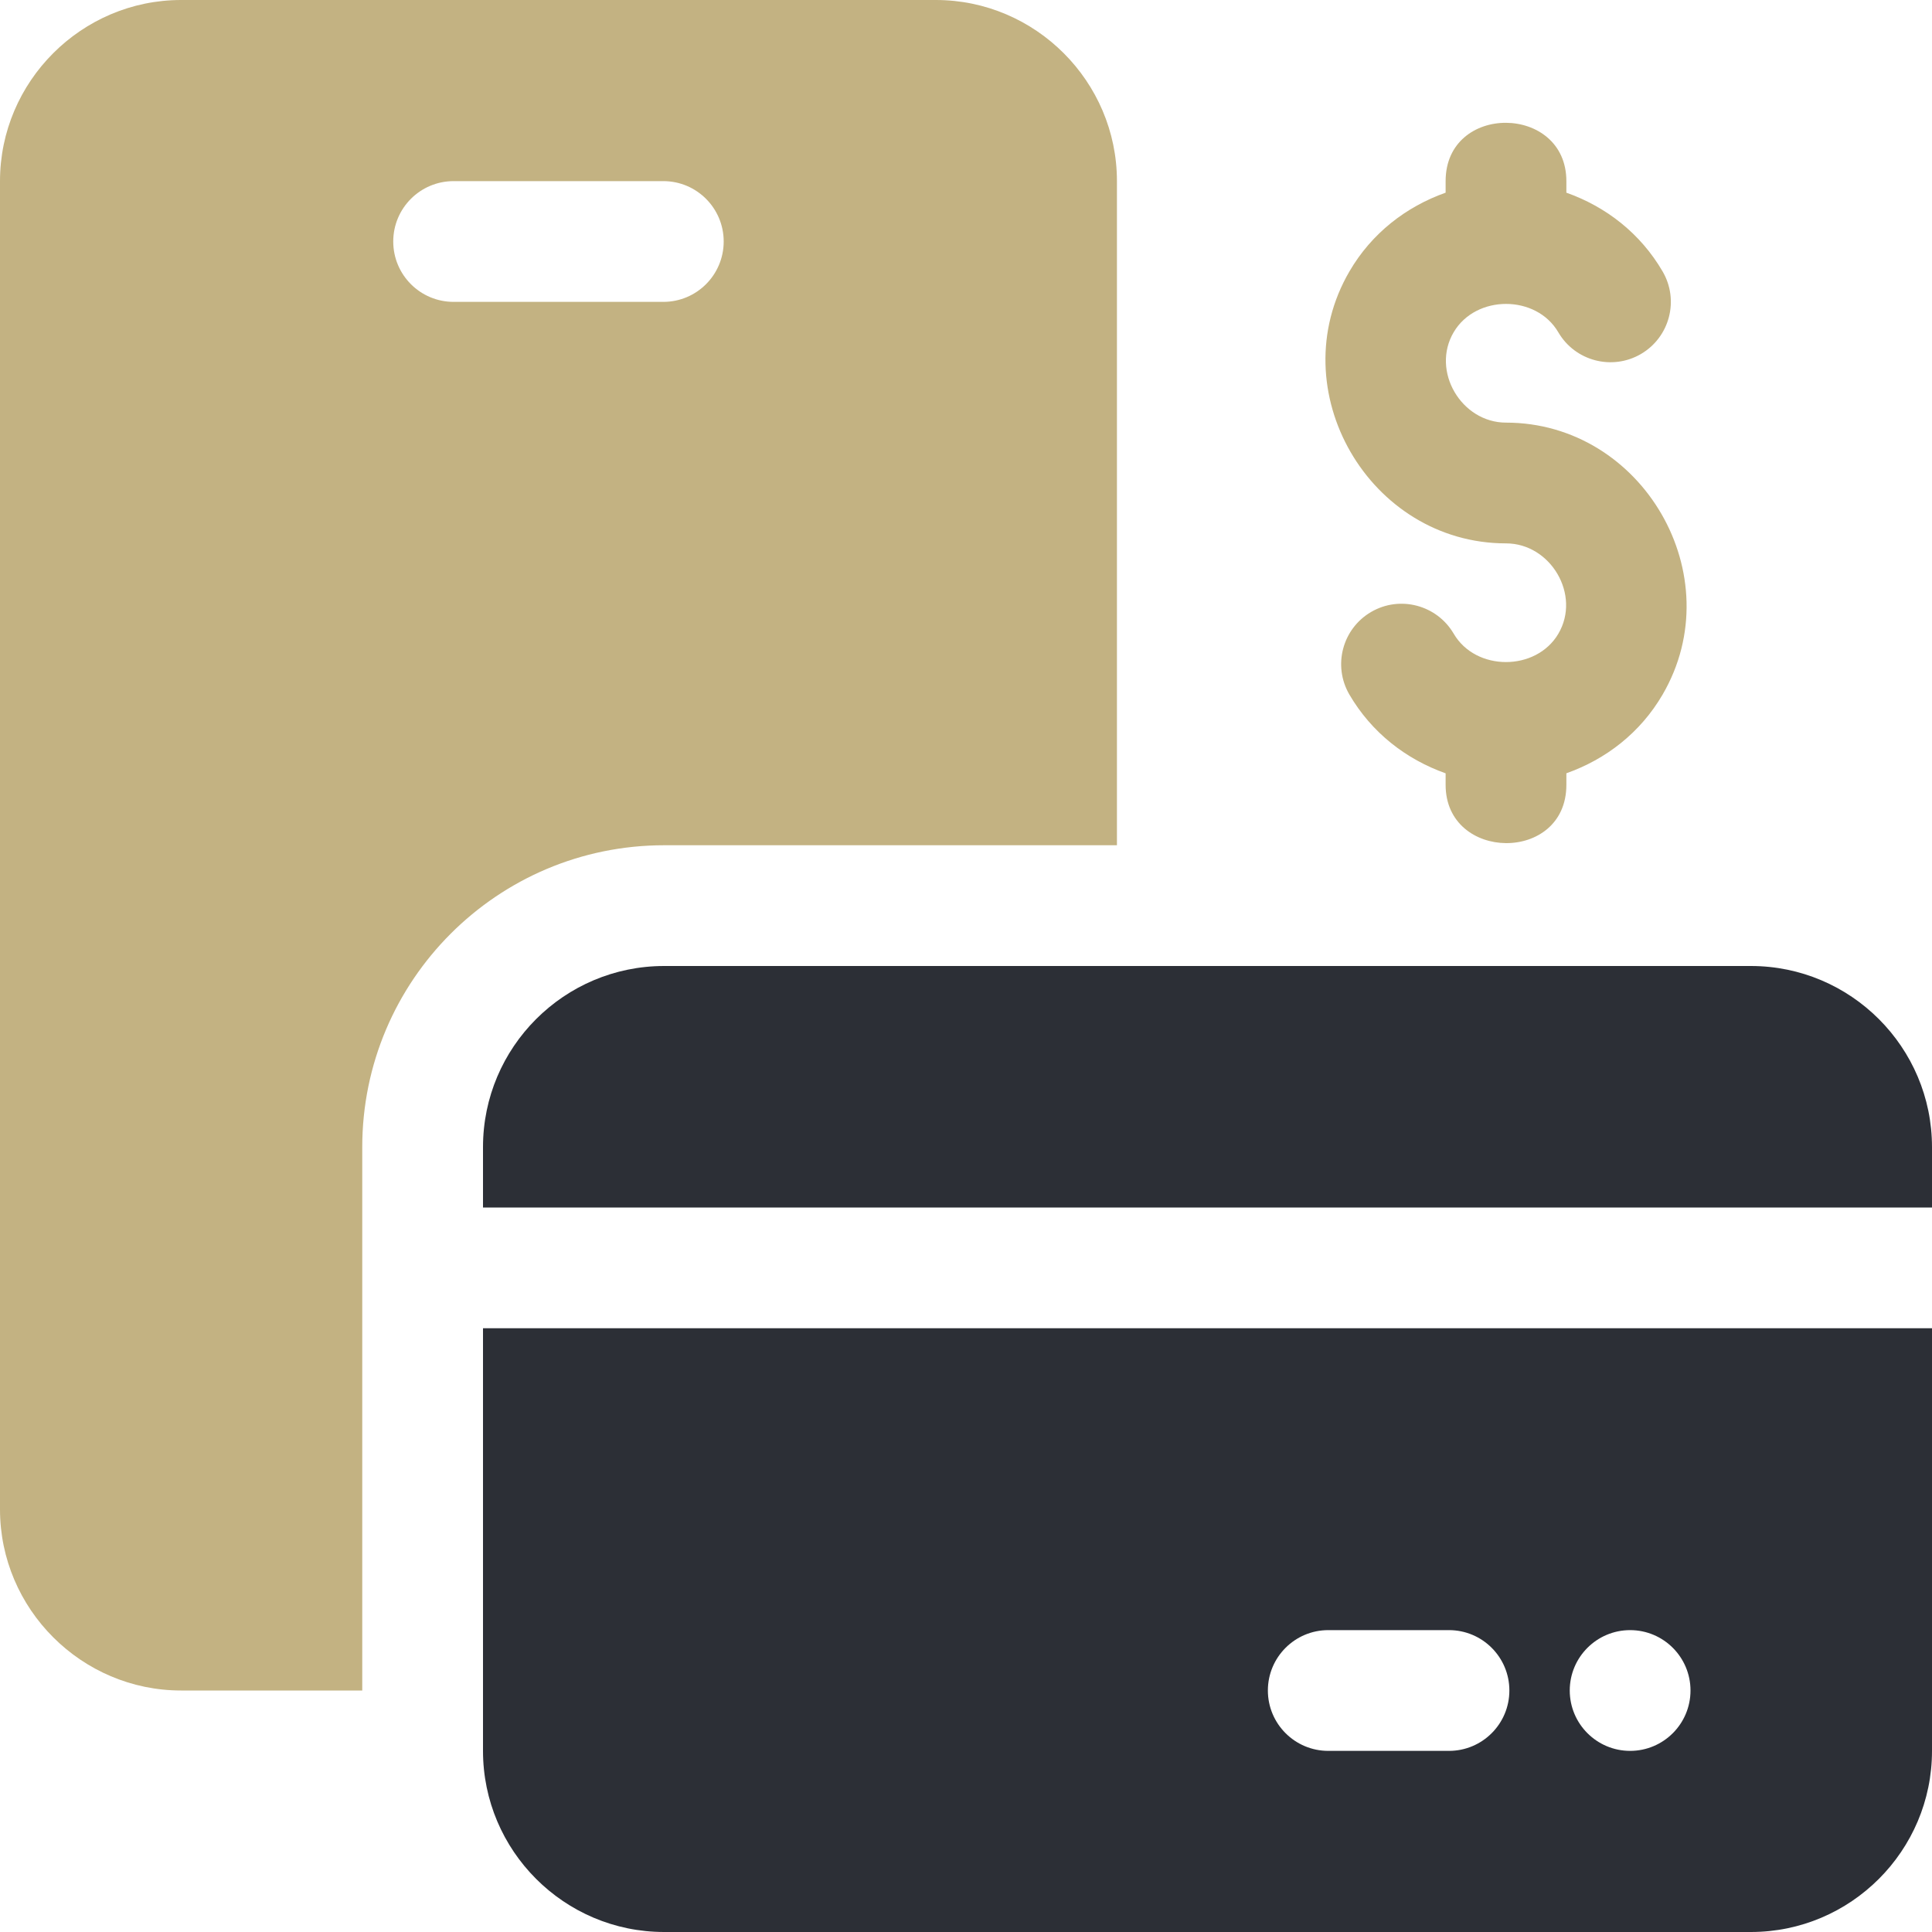<svg width="48" height="48" viewBox="0 0 48 48" fill="none" xmlns="http://www.w3.org/2000/svg">
<g clip-path="url(#clip0_2004_69)">
<path d="M43.5 24H16.5C14.018 24 12 26.018 12 28.5V30H48V28.5C48 26.018 45.981 24 43.5 24Z" fill="#2C2F36"/>
<path d="M12 43.5C12 45.981 14.018 48 16.5 48H43.5C45.981 48 48 45.981 48 43.5V33H12V43.5ZM40.5 40.5C41.328 40.5 42 41.172 42 42C42 42.828 41.328 43.5 40.5 43.5C39.672 43.5 39 42.828 39 42C39 41.172 39.672 40.5 40.5 40.5ZM33 40.5H36C36.828 40.5 37.5 41.172 37.5 42C37.5 42.828 36.828 43.5 36 43.5H33C32.172 43.5 31.5 42.828 31.5 42C31.5 41.172 32.172 40.5 33 40.5Z" fill="#2C2F36"/>
<path d="M27.75 21V4.5C27.75 2.025 25.725 0 23.25 0H4.5C2.025 0 0 2.025 0 4.5V37.5C0 39.975 2.025 42 4.5 42H9V28.5C9 24.36 12.36 21 16.5 21H27.75ZM11.27 7.5C10.441 7.5 9.77 6.828 9.77 6C9.77 5.172 10.441 4.5 11.27 4.5H16.48C17.309 4.5 17.98 5.172 17.98 6C17.98 6.828 17.309 7.5 16.48 7.5H11.27Z" fill="#C3B282"/>
<path d="M37.416 13.5C38.526 13.5 39.286 14.782 38.715 15.748C38.162 16.683 36.665 16.683 36.117 15.744C35.698 15.029 34.779 14.787 34.065 15.204C33.349 15.622 33.108 16.54 33.525 17.256C34.078 18.203 34.932 18.864 35.916 19.213V19.5C35.916 21.41 38.916 21.449 38.916 19.5V19.212C39.901 18.863 40.754 18.204 41.306 17.258C43.028 14.304 40.809 10.5 37.417 10.5C36.307 10.5 35.546 9.217 36.118 8.251C36.671 7.317 38.168 7.316 38.716 8.256C39.133 8.971 40.052 9.212 40.767 8.796C41.483 8.378 41.725 7.46 41.307 6.744C40.755 5.797 39.901 5.136 38.916 4.787C38.916 4.787 38.916 4.501 38.916 4.5C38.916 2.583 35.916 2.553 35.916 4.5V4.787C34.932 5.136 34.078 5.796 33.527 6.742C31.806 9.693 34.022 13.5 37.416 13.5Z" fill="#C3B282"/>
</g>
<defs>
<clipPath id="clip0_2004_69">
<rect width="48" height="48" fill="white"/>
</clipPath>
</defs>
</svg>
